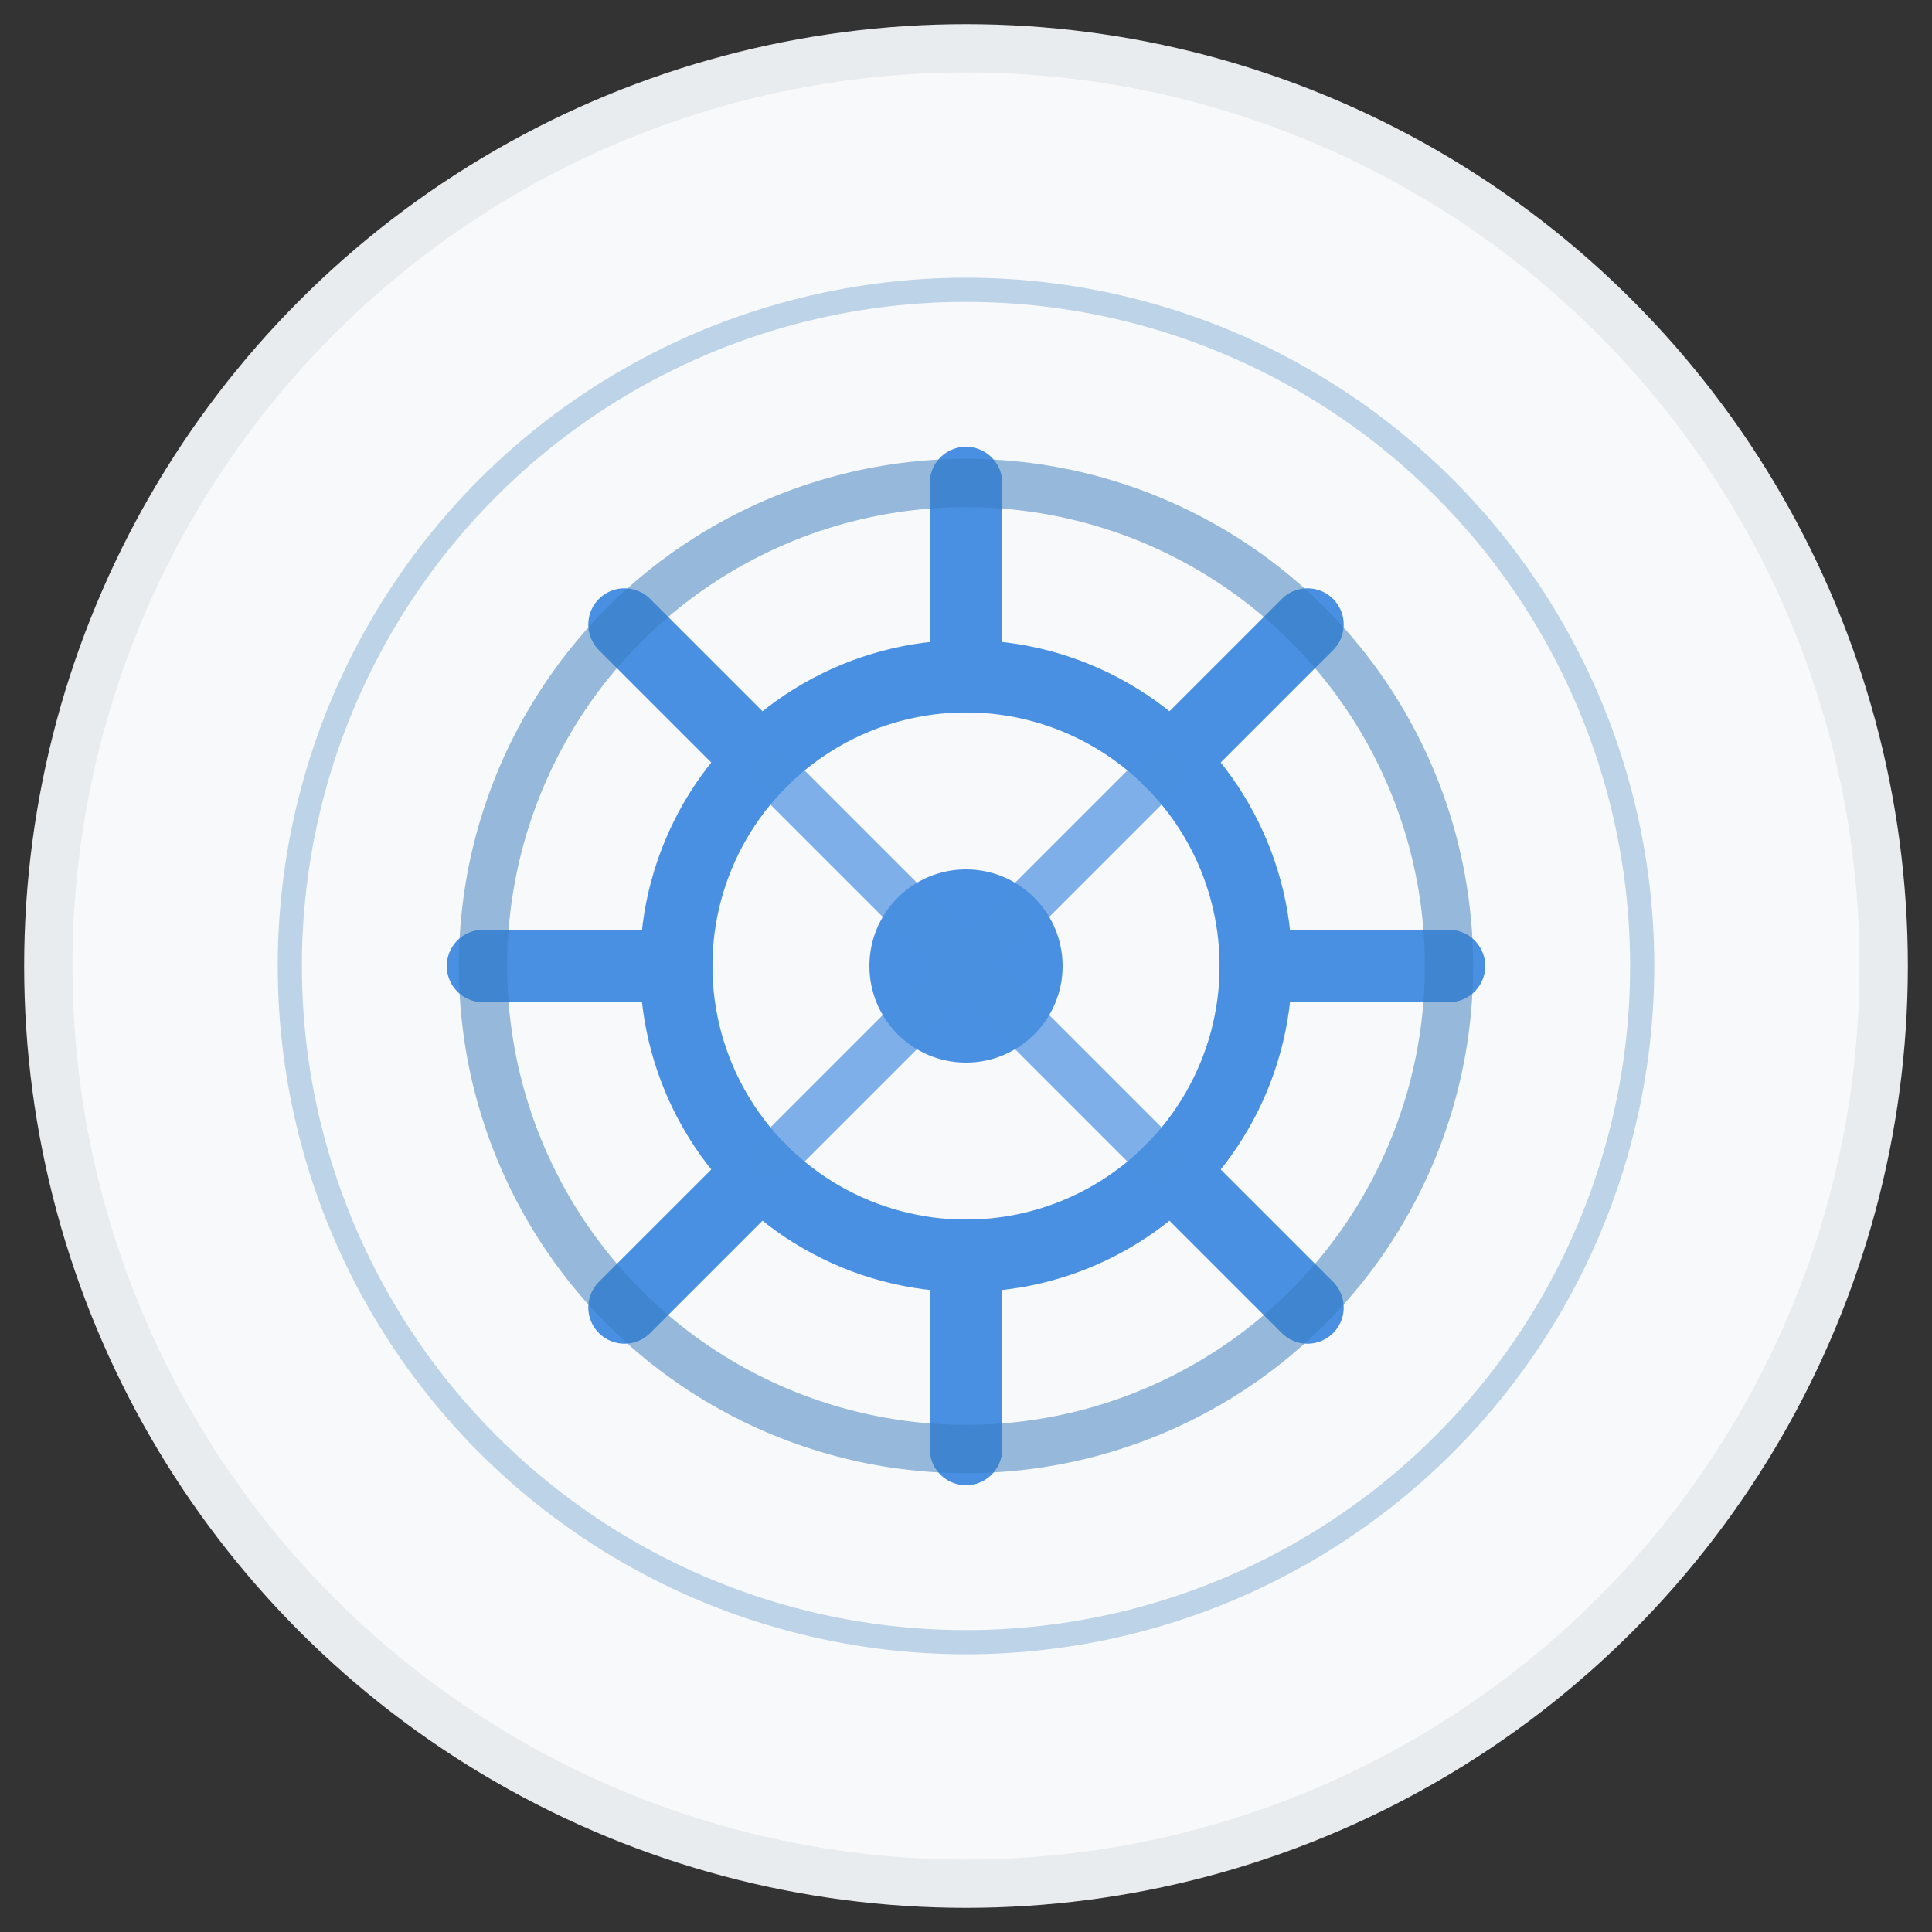 <svg width="80" height="80" viewBox="0 0 80 80" fill="none" xmlns="http://www.w3.org/2000/svg">
  <rect x="0" y="0" width="80" height="80" fill="#333333" stroke="none"/>
  <!-- Background circle -->
  <circle cx="40" cy="40" r="38" fill="#f8f9fa" stroke="#e9ecef" stroke-width="2"/>
  
  <!-- Gear/Strategy symbol -->
  <circle cx="40" cy="40" r="12" fill="none" stroke="#4a90e2" stroke-width="3"/>
  
  <!-- Gear teeth -->
  <path d="M40 20v8M60 40h-8M40 60v-8M20 40h8" stroke="#4a90e2" stroke-width="3" stroke-linecap="round"/>
  <path d="M54.14 25.86l-5.66 5.66M54.14 54.14l-5.66-5.66M25.86 54.14l5.66-5.66M25.86 25.86l5.66 5.66" stroke="#4a90e2" stroke-width="3" stroke-linecap="round"/>
  
  <!-- Center hub -->
  <circle cx="40" cy="40" r="4" fill="#4a90e2"/>
  
  <!-- Target/goal rings -->
  <circle cx="40" cy="40" r="20" fill="none" stroke="#357abd" stroke-width="2" opacity="0.5"/>
  <circle cx="40" cy="40" r="28" fill="none" stroke="#357abd" stroke-width="1" opacity="0.3"/>
  
  <!-- Success arrows -->
  <path d="M32 32l16 16M48 32l-16 16" stroke="#4a90e2" stroke-width="2" stroke-linecap="round" opacity="0.7"/>
</svg>
